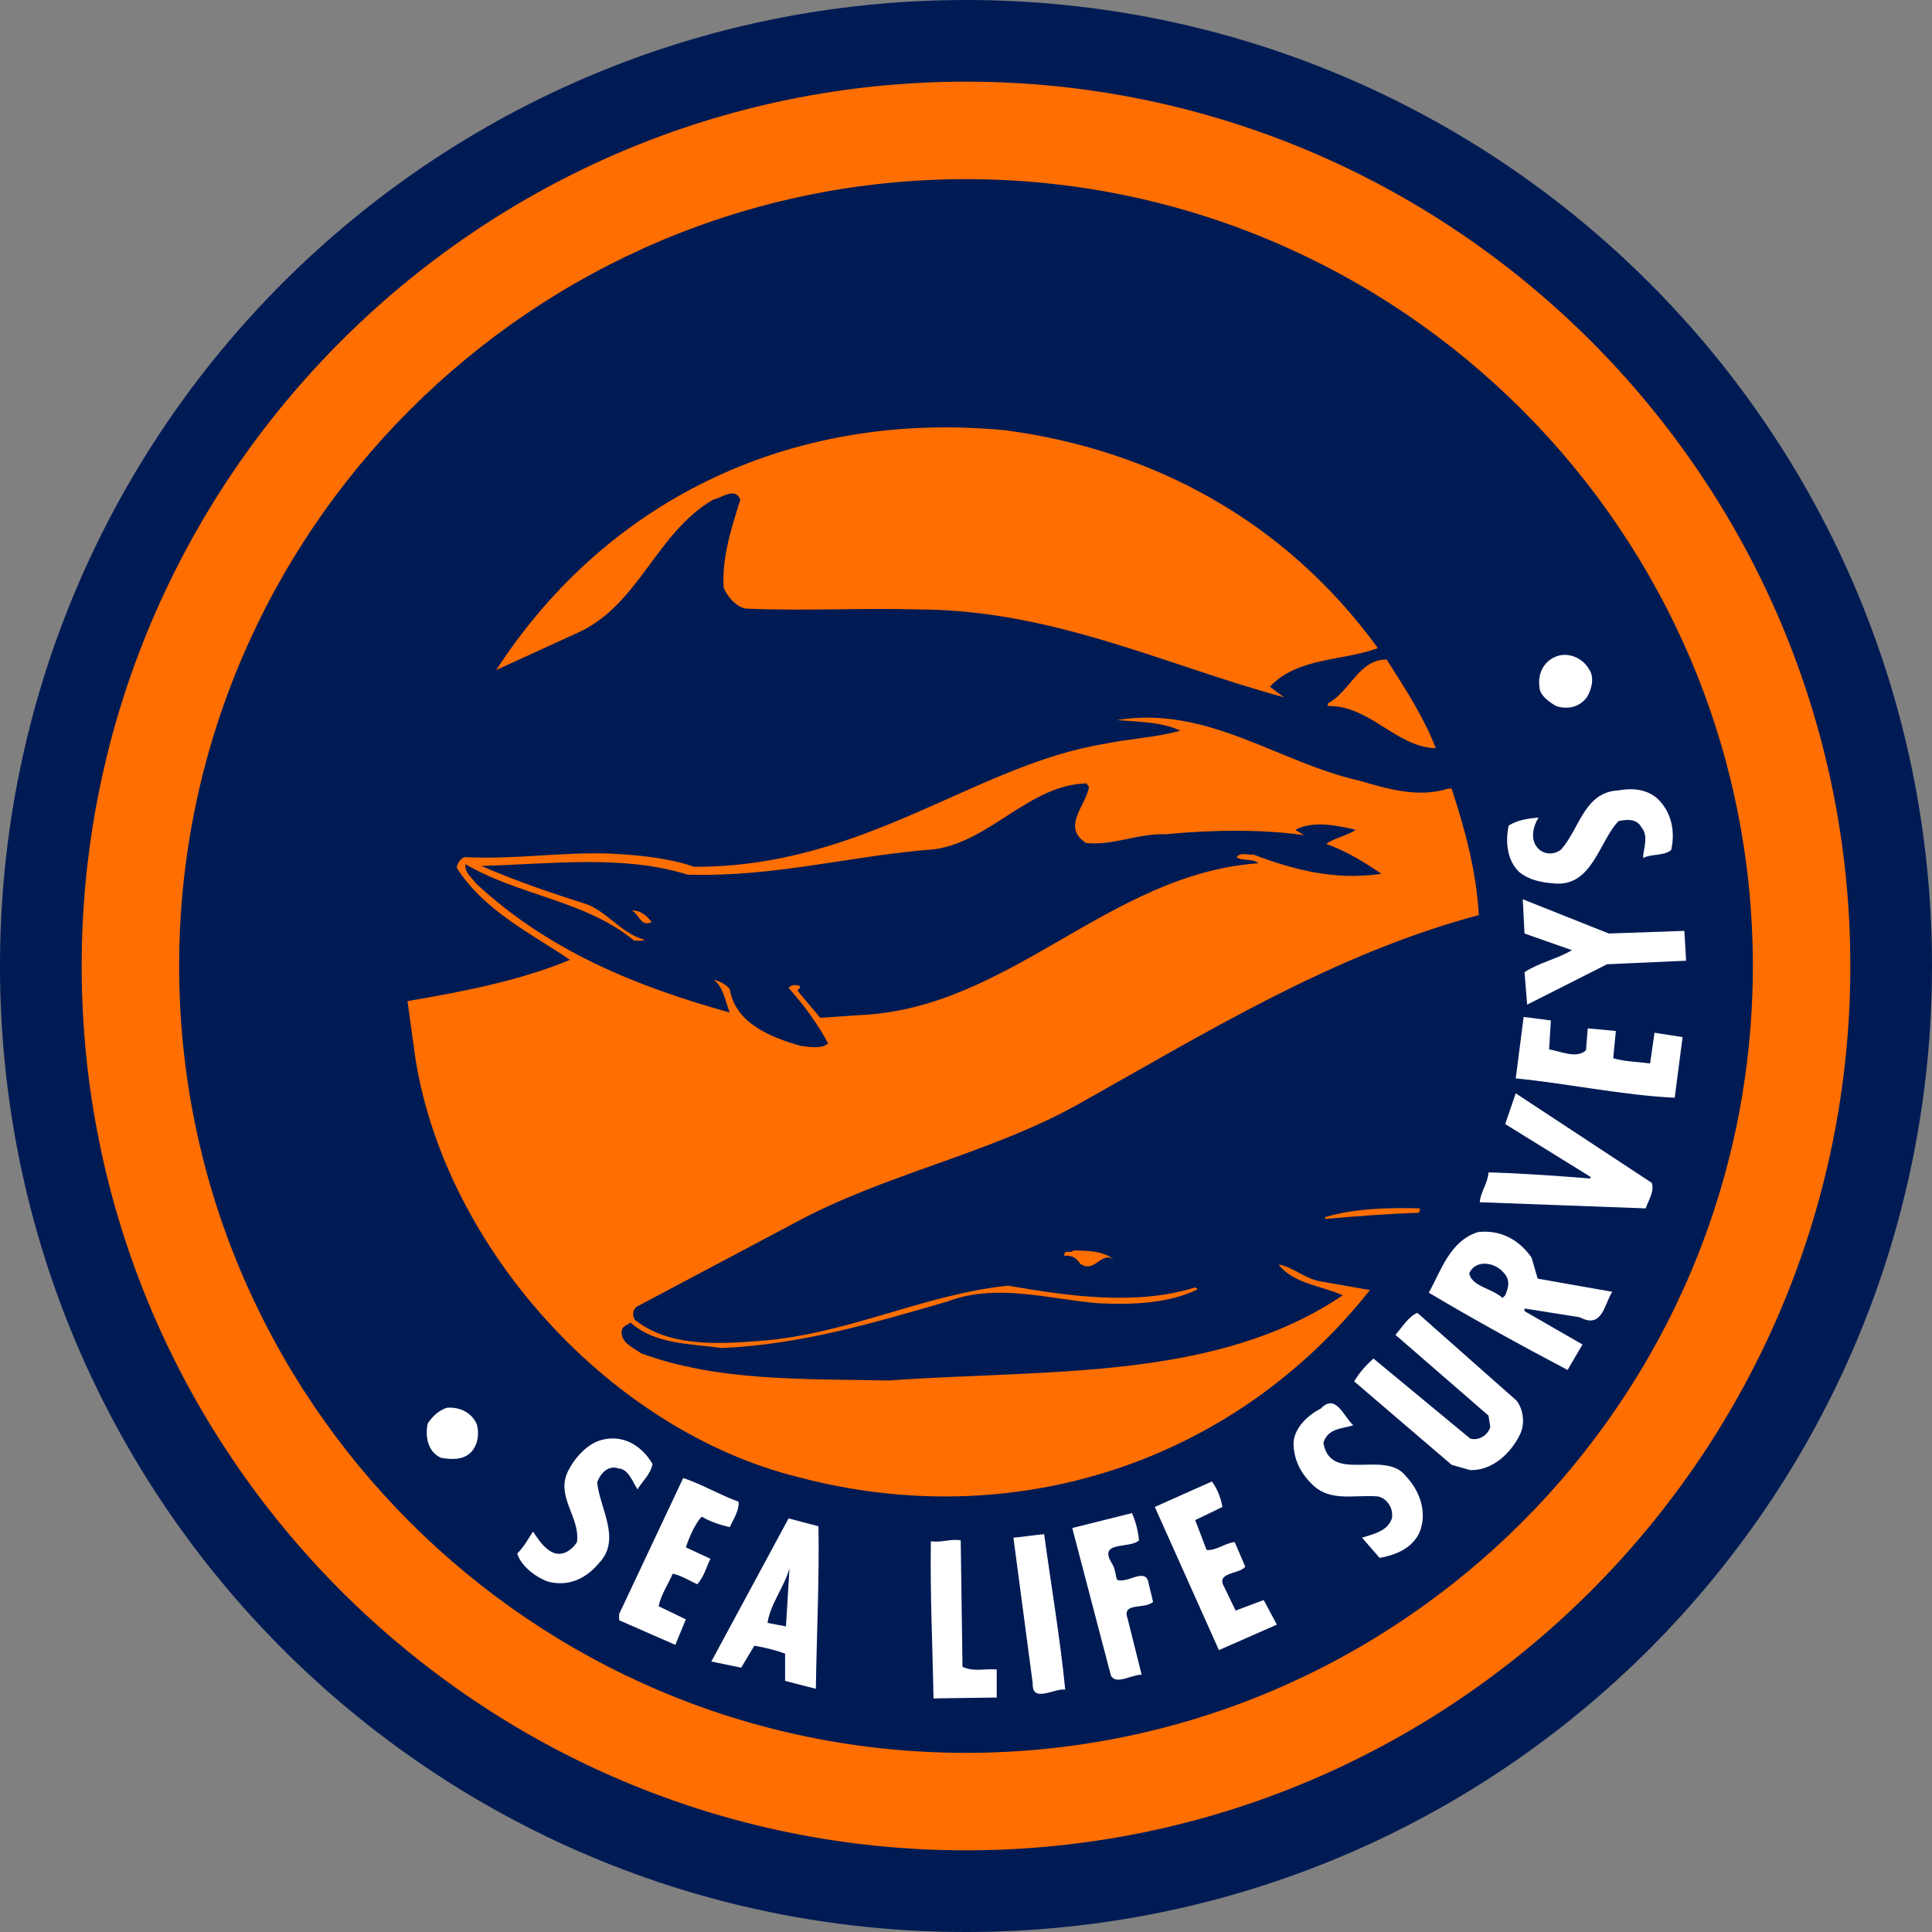 <svg id="Layer_1" xmlns="http://www.w3.org/2000/svg" viewBox="0 0 220 220" width="2500" height="2500"><rect x="0" y="0" width="220" height="220" fill="#808080" stroke="none"/><style>.st0{fill:#001b54}.st1{fill:#ff6e00}.st2{fill:#fff}</style><path class="st0" d="M110 220c60.8 0 110-49.2 110-110S170.8 0 110 0 0 49.2 0 110s49.2 110 110 110" id="Layer_3"/><path class="st1" d="M110 210.7C54.5 210.7 9.3 165.5 9.3 110S54.5 9.3 110 9.3 210.7 54.5 210.7 110 165.5 210.7 110 210.7zm0-190.3c-49.4 0-89.6 40.2-89.6 89.6 0 49.4 40.2 89.6 89.6 89.6 49.4 0 89.6-40.2 89.6-89.6 0-49.4-40.2-89.6-89.6-89.6z" id="Layer_2"/><g id="Layer_1_1_"><path class="st1" d="M156.9 73.8c-4 1.5-9.1 1-12.3 4.4l1.6 1.2c-13.6-3.7-26.2-9.9-41.4-10-6.9-.2-12.9.2-19.9-.1-1.1-.2-2.1-1.4-2.5-2.4-.2-3.5.9-6.8 1.9-10-.6-1.5-2.1-.2-3.1 0-6.5 3.8-8.4 11.9-15.3 15.1l-9.4 4.3c13-20 34.4-29.6 58-27.3 16.6 2.2 31.8 10.2 42.4 24.8"/><path class="st2" d="M181 76.3c.6.9.2 2.3-.3 3.1-.9 1.2-2.3 1.4-3.5 1-.7-.4-1.9-1.2-1.9-2.2-.2-1.4.4-2.8 1.8-3.4 1.3-.6 3.1 0 3.9 1.5"/><path class="st1" d="M157.9 75.1c2.1 3.3 4.2 6.5 5.6 10.1-4.5-.1-7.5-4.9-12.3-4.8v-.3c2.6-1.4 3.5-5 6.7-5M164.9 89.8h.4c1.5 4.6 2.8 9.3 3.1 14.4-16.5 4.4-31.1 13.4-45.9 21.7-10.2 5.6-21.8 7.8-32.1 13.4l-17.9 9.5c-.5.4-.5 1-.2 1.5 3.8 3 9.1 2.8 14.1 2.4 10-.7 18.7-5.3 28.4-6.3 6.9 1.2 14.6 2.3 21.3.2l.3.2c-3.2 1.6-7.3 1.8-11.4 1.6-5.7-.5-11.6-2.3-17.1-.2-8.3 2.4-16.6 4.9-25.7 5.3-3.6-.5-7.6-.4-10.4-2.9-.4.3-.9.4-1 .9-.2 1.4 1.4 2 2.2 2.6 8.7 3.2 18.2 2.9 28.2 3.1 18-1.3 37.2.1 51.7-9.7-2.4-1.1-5.6-1.3-7.3-3.5 1.5.2 3 1.6 4.7 1.9l5.7 1c-15.6 19.7-40.6 27.8-65.1 21.3-21.4-5.3-40.2-26.1-43.6-47.7l-.9-6.5c6.4-1.1 12.7-2.3 18.5-4.7-4.4-3-9.8-5.6-12.9-10.5.1-.5.4-1 .9-1.2 5.7.3 11-.6 16.6-.4 6.7.3 9.5 1.5 9.5 1.5 19.4.1 32-11.6 46.8-14 2.8-.6 5.8-.7 8.6-1.5-2.1-1-4.7-1-7.2-1.2 10.3-1.7 18.3 4.8 27.6 6.9 3.1.9 6.7 2 10.1.9m-40.9-.2l-.3-.4c-6.5.2-10.8 6.5-17.2 7.5-9.5.7-18.2 3.2-28.2 2.9-7.3-2.3-15.6-1.2-23.5-1 3.9 1.7 8 3.1 12.1 4.4 2.3.9 4 3.4 6.5 4-.3.2-.8.1-1.2.1-5.6-4.6-13.1-5.1-19.2-8.7-.1 1 .7 1.5 1.2 2.2 8.4 7.8 18.5 11.8 28.9 14.7-.5-1.2-.7-2.9-1.8-3.7.7.1 1.3.5 1.8 1 .6 4 4.9 5.6 8.1 6.5.9.1 2.4.4 3.1-.3-1.2-2.2-2.7-4.3-4.5-6.3.3-.4.9-.4 1.3-.2.1.2-.2.3-.3.5l2.6 3.1 4.4-.3c17.2-.7 28.4-16.1 45.5-17.3-.7-.6-1.8-.2-2.5-.7.5-.6 1.3-.2 1.9-.3 4.5 1.7 9.2 3 14.6 2.2-1.9-1.3-4-2.6-6.3-3.4 1-.7 2.3-.9 3.4-1.6-2.1-.5-4.9-1.1-6.9 0l1 .6c-5-.7-10.6-.6-15.8-.1-3.2-.1-5.9 1.3-9 1-2.9-1.8 0-4.3.3-6.4"/><path class="st2" d="M188.7 90.9c1.6 1.5 2.1 3.7 1.6 5.9-.9.7-2.2.4-3.2.9 0-1 .7-2.5-.2-3.5-.5-1-1.7-.9-2.6-.7-2.2 2.3-3 7.5-7.3 7.1-1.5-.1-2.9-.4-4-1.3-1.4-1.3-1.6-3.5-1.2-5.3 1-.6 2.1-.8 3.4-.9-.6.9-.9 2.3-.3 3.2.7 1.1 2.1 1.1 2.9.4 2.1-2.4 2.6-6.5 6.5-6.7 1.7-.3 3.2-.1 4.4.9M191.8 106l.2 3.4-9 .4-9.1 4.6-.3-3.7c1.7-1.1 3.7-1.5 5.4-2.5l-5.4-1.9-.2-3.9 9.8 3.9 8.6-.3z"/><path class="st1" d="M74.2 105c-1.3.6-1.4-1-2.3-1.3 1-.1 1.8.6 2.3 1.3"/><path class="st2" d="M176.4 119.5c1.3.2 3.1 1.1 4.2.1l.2-2.5 3.2.3-.3 3.1c1.3.4 2.8.4 4.2.6l.5-3.5 3.2.5-.9 6.9c-6.1-.3-12-1.6-18.1-2.2l.9-7 3.1.4-.2 3.3zM188.1 134.7c.3 1-.4 2-.7 2.9l-18.9-.7c.1-1.2.9-2.1 1-3.4 3.7.1 7.8.4 11.6.7v-.2l-9.7-6 1.2-3.5 15.5 10.2z"/><path class="st1" d="M161.6 138.1c-3.3.1-7.3.4-10.7.7v-.2c3.3-1 7.2-1.1 10.8-1l-.1.5z"/><path class="st2" d="M174.4 143.2l.7 2.4 8.5 1.5c-.9 1.3-1.1 4.3-3.7 2.9l-6.3-1v.3l6.6 3.8-1.7 2.9c-5.3-2.8-10.6-5.7-15.8-8.8 1.4-2.5 2.4-5.9 5.6-6.9 2.6-.3 4.7.9 6.1 2.9m-3.2 1.7c-1-1.2-3.2-1.5-3.9.1.3 1.5 2.6 1.7 3.8 2.8l.3-.3c.4-.9.6-1.8-.2-2.6"/><path class="st1" d="M126.9 143.5c-1.5-1.2-2.2 1.6-3.9.4-.4-.6-.9-1-1.8-.9-.1-.8.8-.2 1-.6 1.9 0 3.6.1 4.7 1.1"/><path class="st2" d="M172.7 159.5c.8 1 1 2.8.3 4-1 2-3.1 4-5.6 3.9l-2.1-.6-11.1-9.5c.6-1 1.3-1.8 2.2-2.6l11 9.1c.9.3 2-.3 2.3-1.3l-.2-1.3-10.6-9.2c.8-.9 1.5-2.1 2.5-2.5l11.3 10zM154.1 162.3c-1.2.4-2.9.3-3.4 2 .8 4.7 7 .7 9.4 3.8 1.6 1.7 2.5 4.2 1.5 6.5-.9 1.8-2.8 2.5-4.5 2.8l-2-2.3c1.2-.4 2.9-.7 3.4-2.2.2-1.2-.6-2.3-1.6-2.5-2.7-.2-5.3.6-7.3-1.2-1.4-1.3-2.2-2.8-2.3-4.6-.1-1.8 1.5-3.4 3.1-4.2 1.7-1.8 2.6.9 3.7 1.9M54.3 162.2c.3 1.1.1 2.4-.7 3.2-.9.9-2.3.8-3.4.6-1.5-.7-1.8-2.4-1.5-3.9.6-.9 1.3-1.5 2.2-1.8 1.4-.1 2.8.5 3.4 1.9M74.3 166.7c-.2 1.2-1.2 2-1.7 2.9-.6-.9-1-2.3-2.2-2.4-1.2-.4-2.1.7-2.4 1.6.3 3 2.8 6.5.2 9.2-1.5 1.8-3.5 2.7-5.8 2.1-1.4-.5-3.1-1.8-3.5-3.2.8-.8 1.2-1.6 1.8-2.5.6.9 1.4 2.2 2.6 2.5 1 .2 1.9-.5 2.4-1.3.4-2.9-2.6-5.3-.9-8.3.8-1.5 2.3-3.1 4-3.4 2.4-.5 4.4.9 5.5 2.8M84.1 171c.1 1-.6 2-1 2.9-.9-.2-2.2-.6-3.2-1.2-.8.9-1.4 2.3-1.8 3.5l2.8 1.3c-.5 1-.7 2-1.5 2.9-.9-.4-1.8-1-2.8-1.2-.5 1.2-1.3 2.3-1.6 3.7l3.1 1.5-1.2 2.9-6.4-2.8v-.7l7.3-15.5c2.1.7 4.1 1.9 6.3 2.7M139.2 171.6l-3.1 1.5 1.3 3.4c1.1.1 2.1-.8 3.2-.9l1.2 2.8c-.7.9-3.4.6-2.4 2.3l1.3 2.7 3.2-1.2 1.5 2.8-6.6 2.9-7.3-16.3 6.5-2.9c.6.8 1 1.8 1.2 2.9M129.7 175.4c-1 1-4.7 0-3.1 2.6.4.6.4 1.3.6 1.9 1.2.4 2.9-1.2 3.5 0l.6 2.5c-.9.9-3.6 0-2.9 1.9l1.6 6.4c-1.2 0-2.9 1.2-3.5.1l-4.4-16.8 6.8-1.7c.4.9.7 2 .8 3.1M93.2 173.8c.1 6.1-.2 12.3-.3 18.5-1.2-.3-2.4-.6-3.5-.9v-3.1c-1.1-.4-2.3-.7-3.5-.9l-1.5 2.5-3.4-.7 8.8-16.3 3.4.9zm-5.8 11l2.1.4.4-6.6c-.6 2.1-2.2 4.1-2.5 6.2M118.9 174.7c.8 5.9 1.8 11.7 2.4 17.7-1.2-.2-3.8 1.6-3.7-.7l-2.2-16.6c1.2-.1 2.3-.3 3.5-.4M109.6 189.8c1.3.6 2.4.2 3.9.3v3.2l-7.2.1c-.1-5.9-.4-11.9-.3-17.9 1.2.2 2.2-.3 3.4-.1l.2 14.4z"/></g></svg>